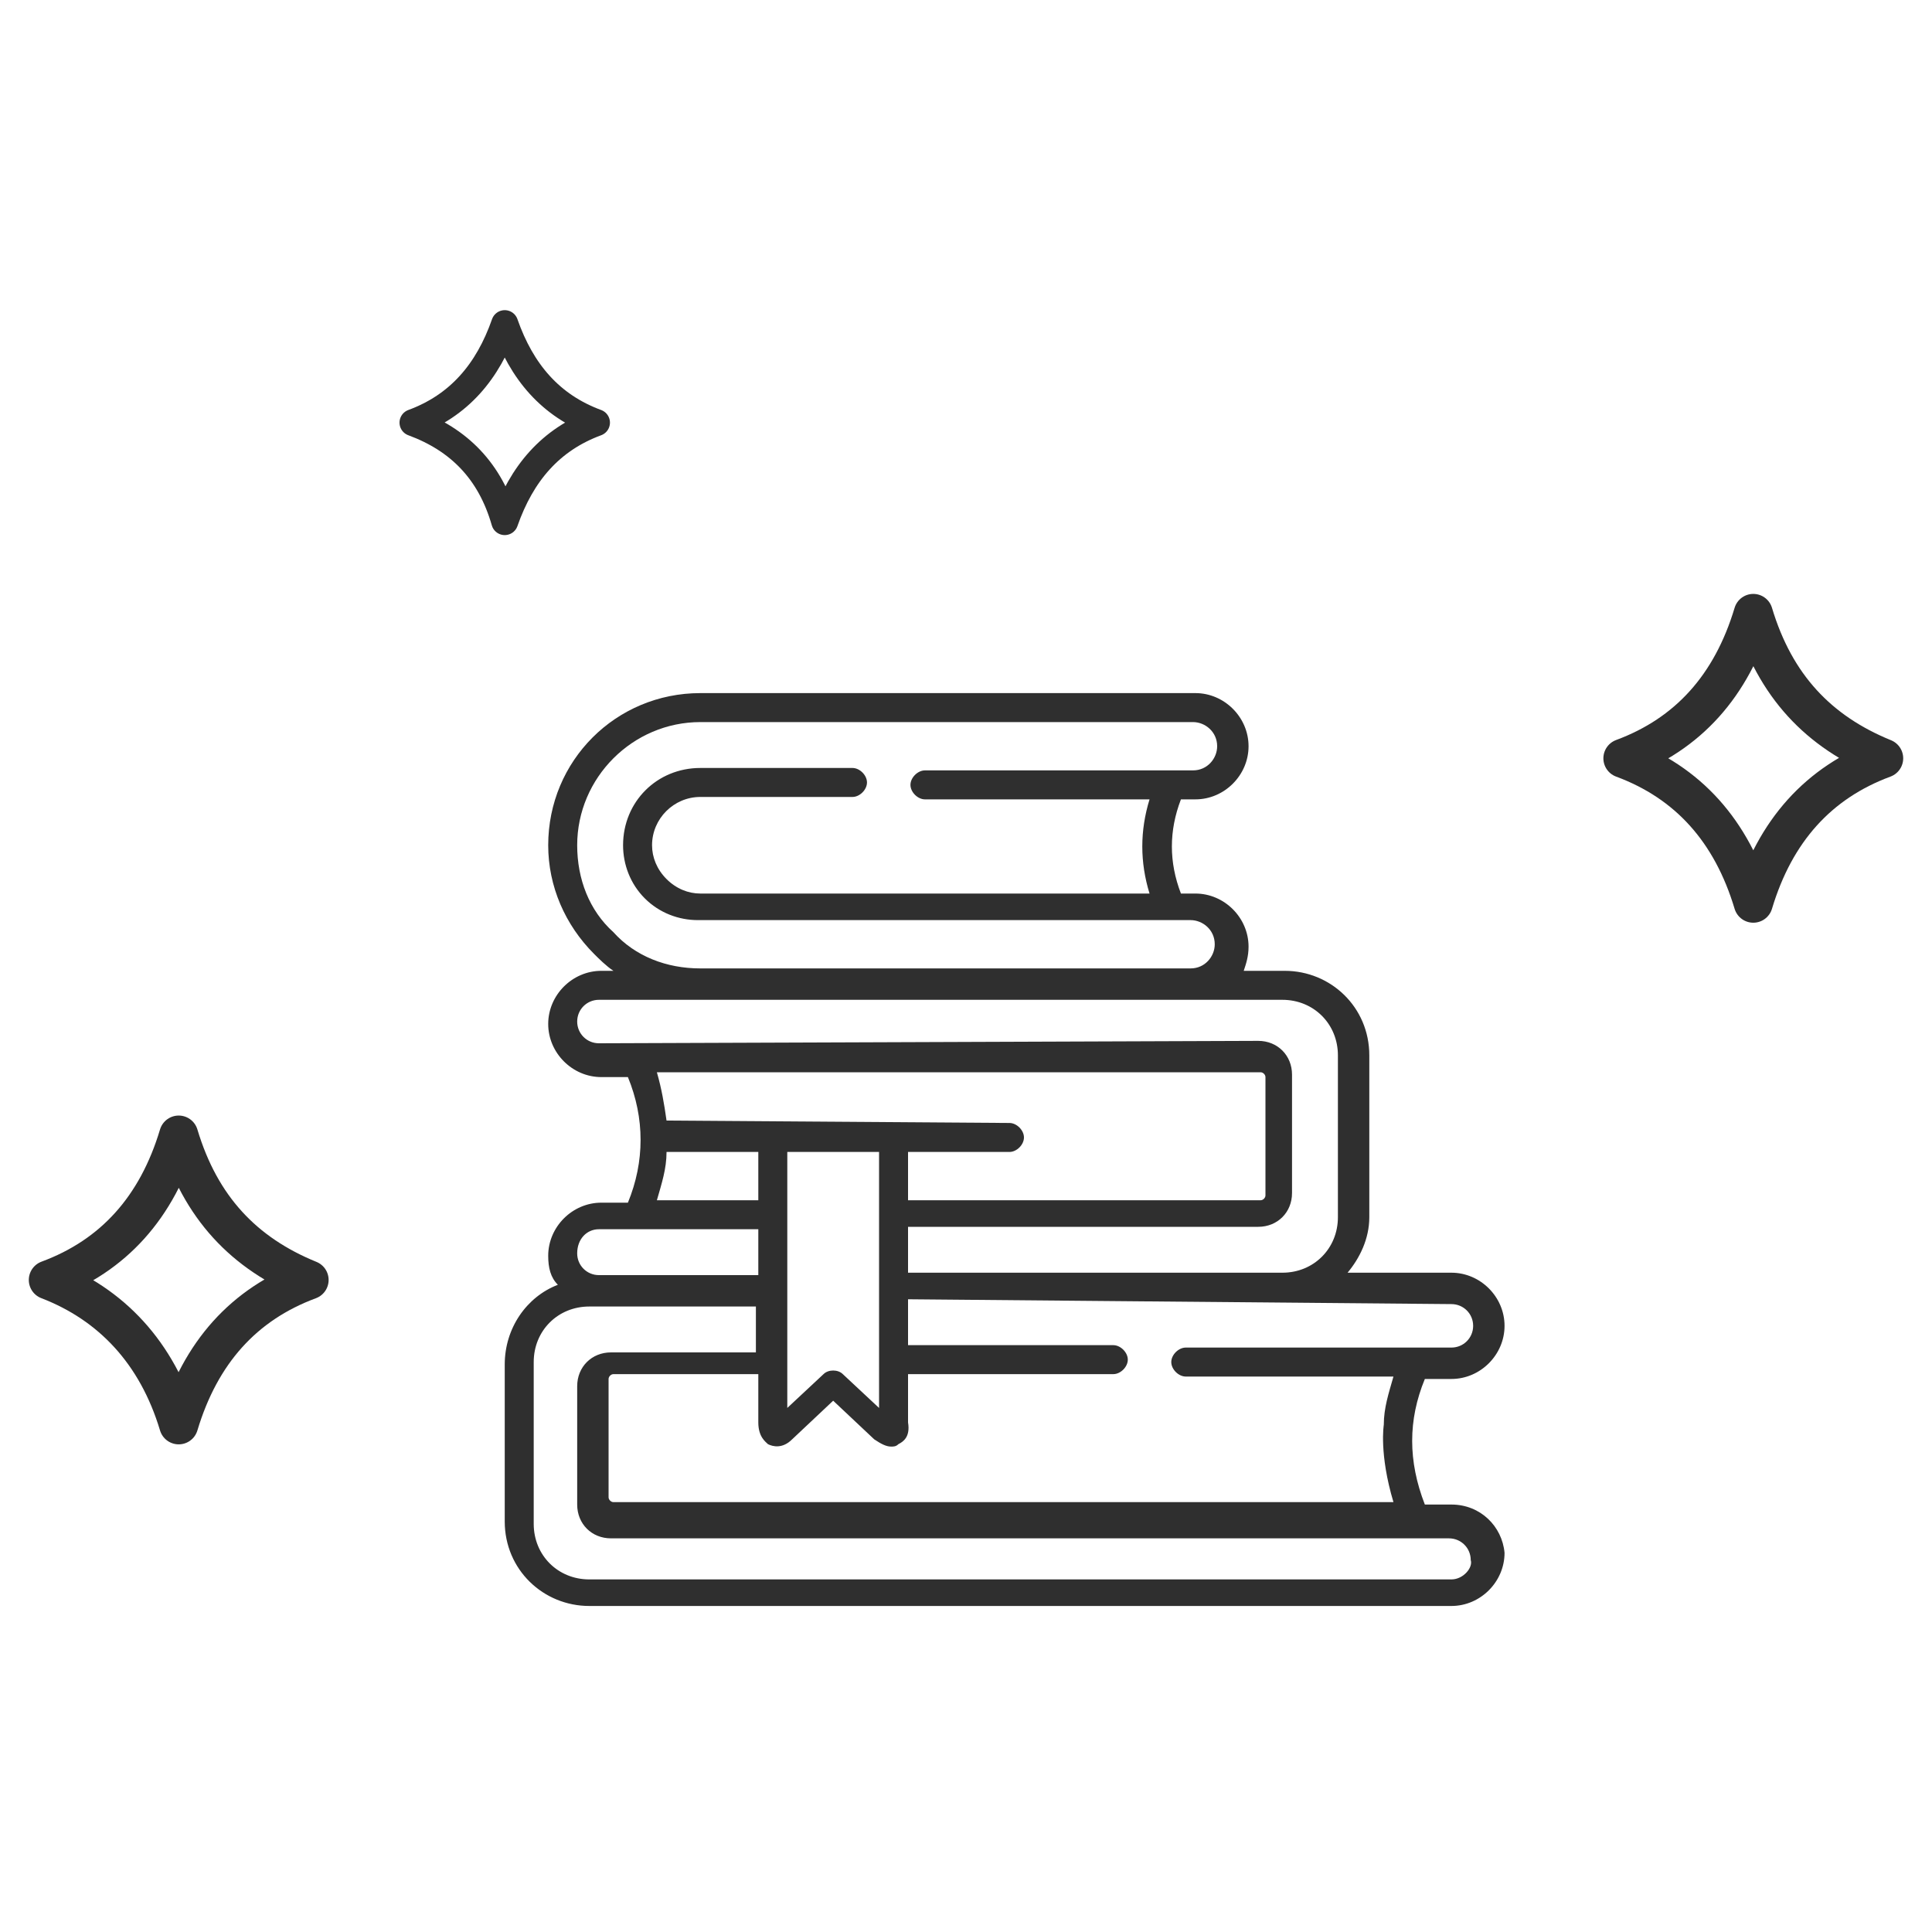<?xml version="1.0" encoding="utf-8"?>
<!-- Generator: Adobe Illustrator 25.3.1, SVG Export Plug-In . SVG Version: 6.00 Build 0)  -->
<svg version="1.1" id="Layer_1" xmlns="http://www.w3.org/2000/svg" xmlns:xlink="http://www.w3.org/1999/xlink" x="0px" y="0px"
	 viewBox="0 0 80 80" style="enable-background:new 0 0 80 80;" xml:space="preserve">
<style type="text/css">
	.st0{fill:#2F2F2F;}
	.st1{fill:none;stroke:#2F2F2F;stroke-width:1.615;stroke-linecap:round;stroke-linejoin:round;stroke-miterlimit:10;}
	.st2{fill:none;stroke:#2F2F2F;stroke-width:1.114;stroke-linecap:round;stroke-linejoin:round;stroke-miterlimit:10;}
</style>
<g>
	<path class="st0" d="M60.1,62.3H59c-0.7-1.8-0.7-3.5,0-5.2h1.1c1.2,0,2.2-1,2.2-2.2c0-1.2-1-2.2-2.2-2.2h-4.3
		c0.5-0.6,0.9-1.4,0.9-2.3v-6.7c0-2-1.6-3.5-3.5-3.5h-1.7c0.1-0.3,0.2-0.6,0.2-1c0-1.2-1-2.2-2.2-2.2h-0.6c-0.5-1.3-0.5-2.6,0-3.9
		h0.6c1.2,0,2.2-1,2.2-2.2c0-1.2-1-2.2-2.2-2.2H29c-3.5,0-6.3,2.8-6.3,6.3c0,1.7,0.7,3.3,1.9,4.5c0.2,0.2,0.5,0.5,0.8,0.7h-0.5
		c-1.2,0-2.2,1-2.2,2.2s1,2.2,2.2,2.2h1.1c0.7,1.7,0.7,3.5,0,5.2h-1.1c-1.2,0-2.2,1-2.2,2.2c0,0.5,0.1,0.9,0.4,1.2
		c-1.3,0.5-2.2,1.8-2.2,3.3V63c0,2,1.6,3.5,3.5,3.5h35.7c1.2,0,2.2-1,2.2-2.2C62.2,63.2,61.3,62.3,60.1,62.3L60.1,62.3z M60.1,54
		c0.5,0,0.9,0.4,0.9,0.9s-0.4,0.9-0.9,0.9H49.1c-0.3,0-0.6,0.3-0.6,0.6c0,0.3,0.3,0.6,0.6,0.6h8.6c-0.2,0.7-0.4,1.3-0.4,2
		c0,0-0.2,1.2,0.4,3.2H25.4c-0.1,0-0.2-0.1-0.2-0.2v-4.9c0-0.1,0.1-0.2,0.2-0.2h6l0,2c0,0.6,0.3,0.8,0.4,0.9c0.2,0.1,0.6,0.2,1-0.2
		c0,0,0,0,0,0l1.7-1.6l1.7,1.6c0,0,0,0,0,0c0.3,0.2,0.5,0.3,0.7,0.3c0.1,0,0.2,0,0.3-0.1c0.2-0.1,0.5-0.3,0.4-0.9l0-2h8.5
		c0.3,0,0.6-0.3,0.6-0.6c0-0.3-0.3-0.6-0.6-0.6h-8.5l0-1.9L60.1,54L60.1,54z M27.6,46.4c-0.1-0.7-0.2-1.3-0.4-2h25
		c0.1,0,0.2,0.1,0.2,0.2v4.9c0,0.1-0.1,0.2-0.2,0.2H37.6l0-2h4.2c0.3,0,0.6-0.3,0.6-0.6c0-0.3-0.3-0.6-0.6-0.6L27.6,46.4L27.6,46.4z
		 M31.4,49.7h-4.2c0.2-0.7,0.4-1.3,0.4-2h3.8L31.4,49.7z M36.4,47.7l0,10.6l-1.5-1.4c-0.2-0.2-0.6-0.2-0.8,0l-1.5,1.4l0-10.6
		L36.4,47.7L36.4,47.7z M23.9,35c0-2.8,2.3-5.1,5.1-5.1h20.4c0.5,0,1,0.4,1,1c0,0.5-0.4,1-1,1H38.3c-0.3,0-0.6,0.3-0.6,0.6
		c0,0.3,0.3,0.6,0.6,0.6h9.3c-0.4,1.3-0.4,2.6,0,3.9H29c-0.5,0-1-0.2-1.4-0.6C27.2,36,27,35.5,27,35c0-1.1,0.9-2,2-2h6.3
		c0.3,0,0.6-0.3,0.6-0.6c0-0.3-0.3-0.6-0.6-0.6H29c-1.8,0-3.2,1.4-3.2,3.2c0,0.8,0.3,1.6,0.9,2.2c0.6,0.6,1.4,0.9,2.2,0.9h20.4
		c0.5,0,1,0.4,1,1c0,0.5-0.4,1-1,1H29c-1.4,0-2.7-0.5-3.6-1.5C24.4,37.7,23.9,36.4,23.9,35L23.9,35z M24.8,43.2
		c-0.5,0-0.9-0.4-0.9-0.9c0-0.5,0.4-0.9,0.9-0.9h28.3c1.3,0,2.3,1,2.3,2.3v6.7c0,1.3-1,2.3-2.3,2.3H37.6l0-1.9h14.5
		c0.8,0,1.4-0.6,1.4-1.4v-4.9c0-0.8-0.6-1.4-1.4-1.4L24.8,43.2L24.8,43.2z M24.8,50.9h6.6l0,1.9h-6.6c-0.5,0-0.9-0.4-0.9-0.9
		C23.9,51.3,24.3,50.9,24.8,50.9L24.8,50.9z M60.1,65.4H24.4c-1.3,0-2.3-1-2.3-2.3v-6.7c0-1.3,1-2.3,2.3-2.3h6.9l0,1.9h-6
		c-0.8,0-1.4,0.6-1.4,1.4v4.9c0,0.8,0.6,1.4,1.4,1.4h34.7c0.5,0,0.9,0.4,0.9,0.9C61,64.9,60.6,65.4,60.1,65.4L60.1,65.4z"/>
</g>
<path class="st1" d="M2,53c2.7-1,4.5-3,5.4-6c0.9,3,2.7,4.9,5.4,6c-2.7,1-4.5,3-5.4,6C6.5,56,4.6,54,2,53L2,53z"/>
<path class="st1" d="M67.2,31.4c2.7-1,4.5-3,5.4-6c0.9,3,2.7,4.9,5.4,6c-2.7,1-4.5,3-5.4,6C71.7,34.4,69.9,32.4,67.2,31.4L67.2,31.4
	z"/>
<path class="st2" d="M17.1,17.5c1.9-0.7,3.1-2.1,3.8-4.1c0.7,2,1.9,3.4,3.8,4.1c-1.9,0.7-3.1,2.1-3.8,4.1
	C20.3,19.5,19,18.2,17.1,17.5L17.1,17.5z"/>
</svg>
